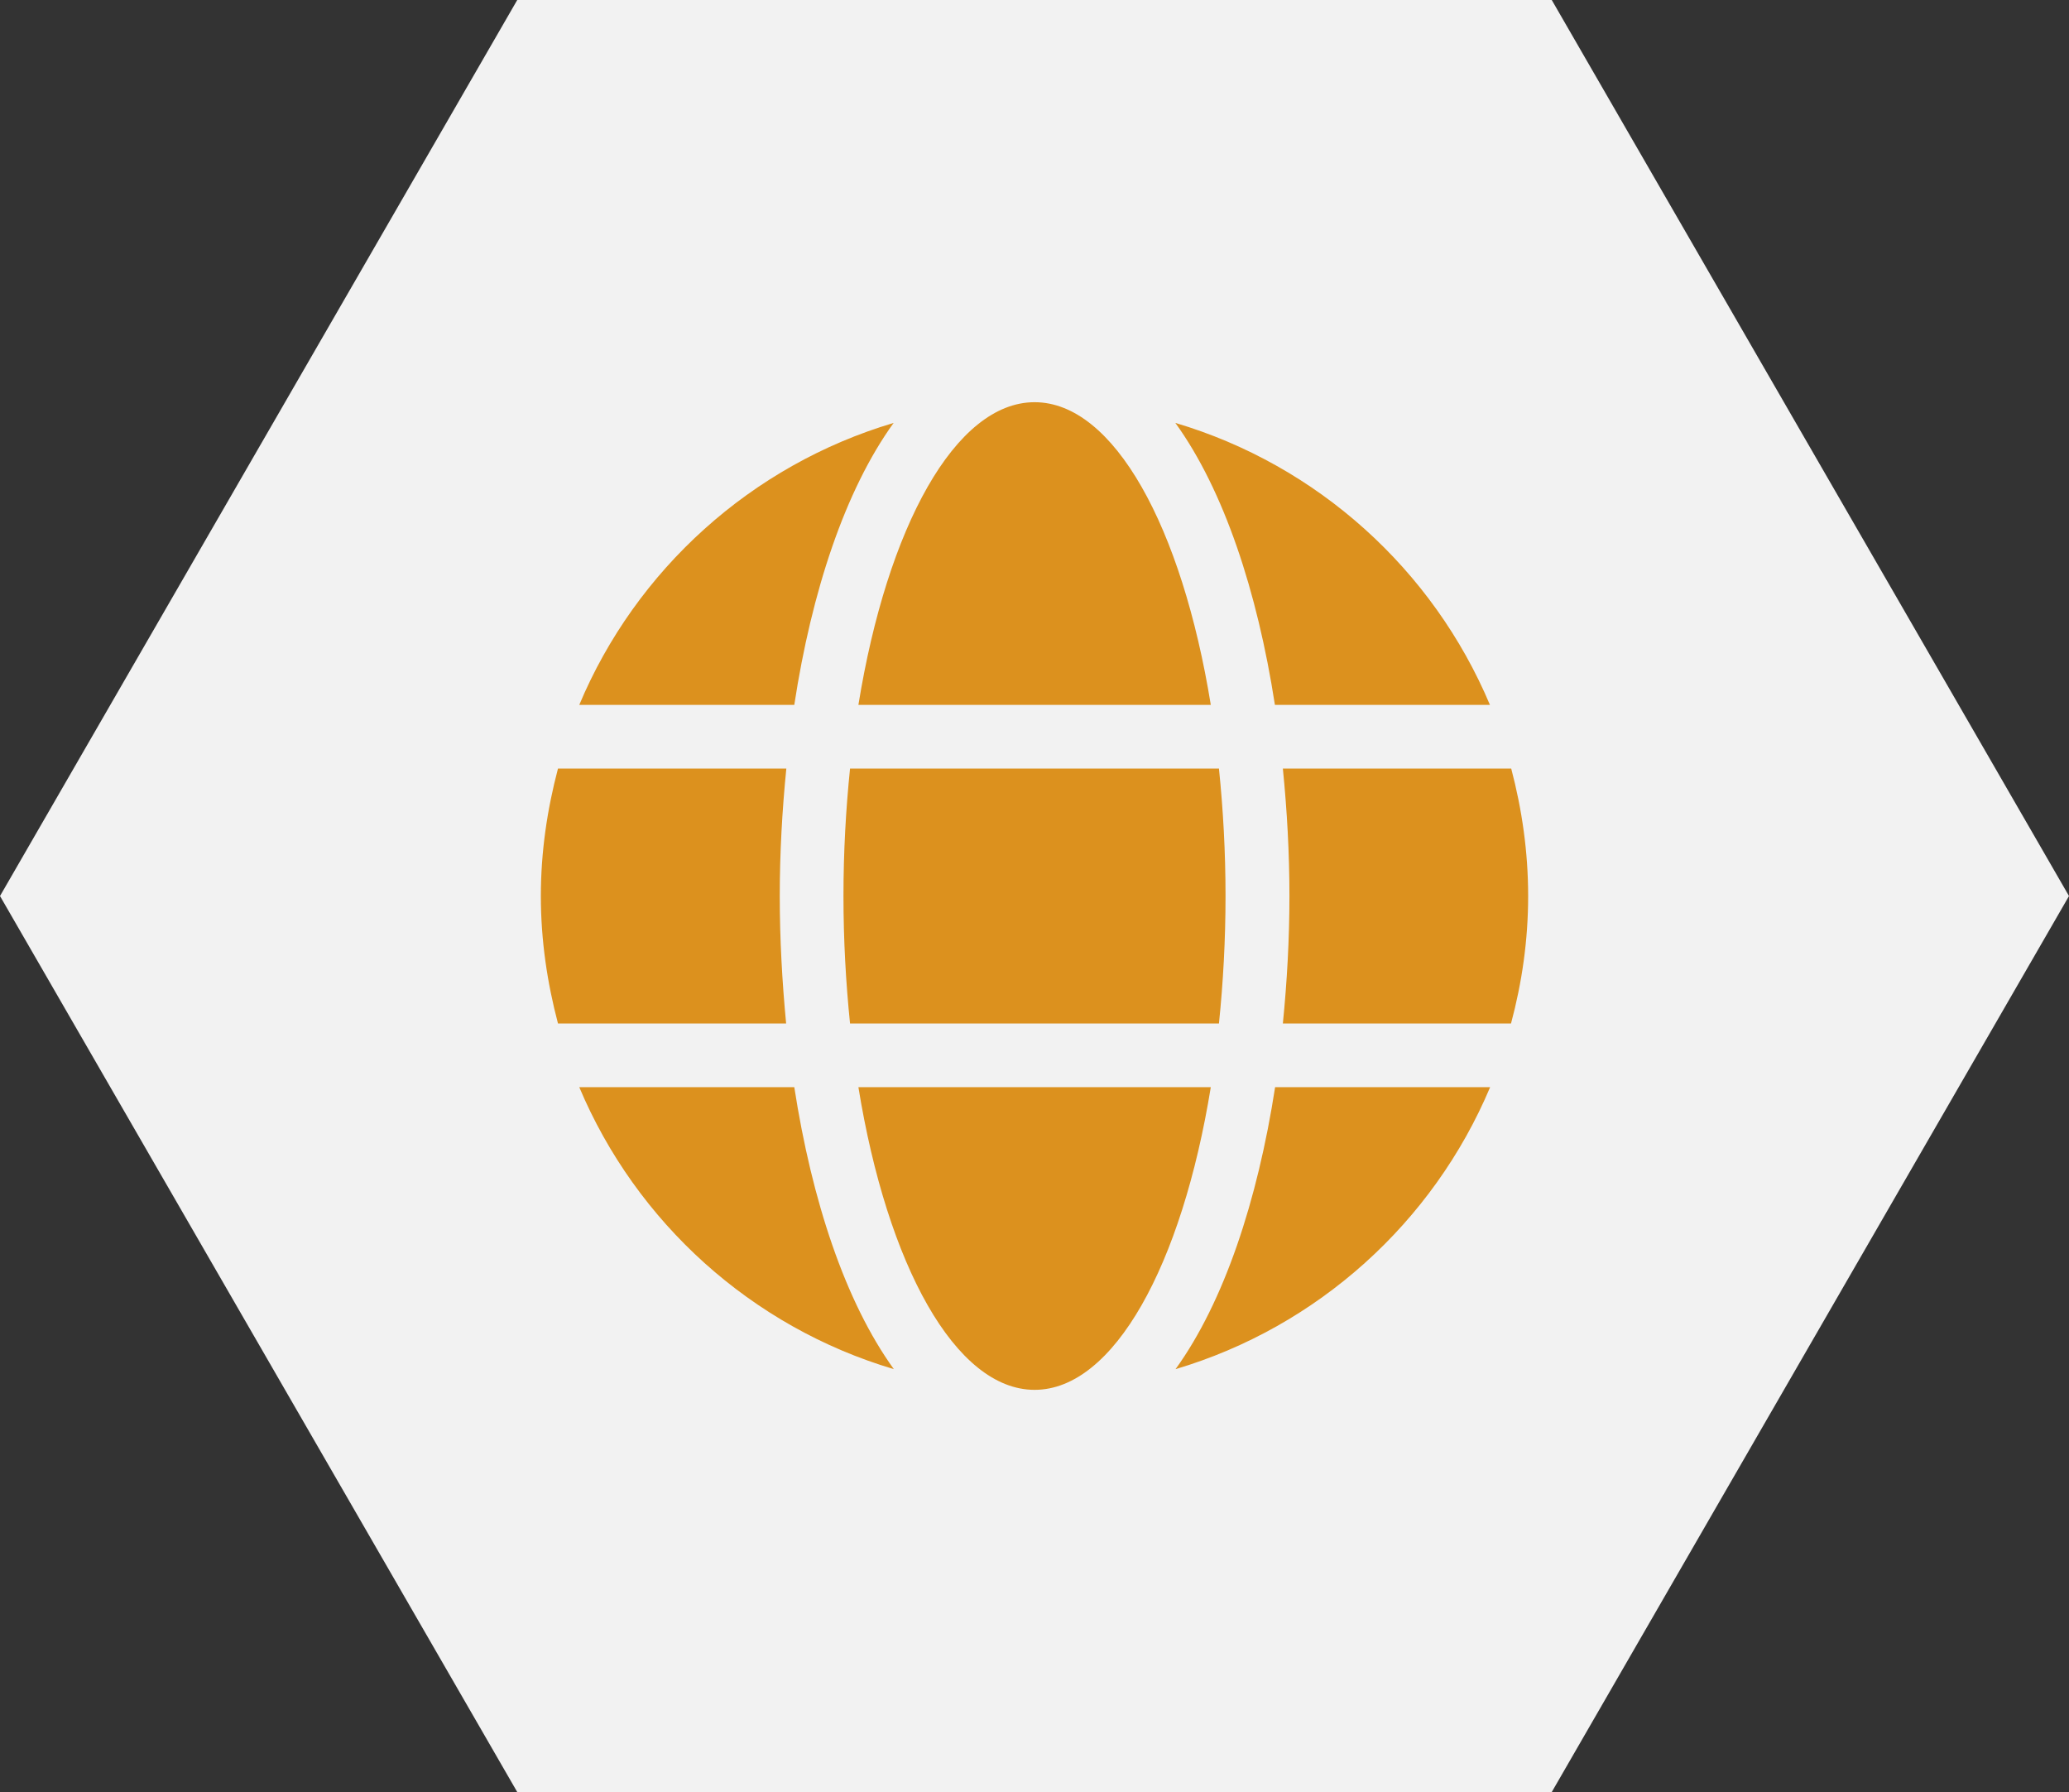<?xml version="1.0" encoding="utf-8"?>
<!-- Generator: Adobe Illustrator 15.0.0, SVG Export Plug-In . SVG Version: 6.00 Build 0)  -->
<!DOCTYPE svg PUBLIC "-//W3C//DTD SVG 1.1//EN" "http://www.w3.org/Graphics/SVG/1.1/DTD/svg11.dtd">
<svg version="1.1" id="icon_x5F_bg" xmlns="http://www.w3.org/2000/svg" xmlns:xlink="http://www.w3.org/1999/xlink" x="0px"
	 y="0px" width="390px" height="337.75px" viewBox="0 0 390 337.75" enable-background="new 0 0 390 337.75" xml:space="preserve">
<rect x="0" y="0" width="390" height="337.75" fill="#333333" stroke="none"/>
<polygon fill="#F2F2F2" points="97.5,337.75 0,168.875 97.5,0 292.5,0 390,168.875 292.5,337.75 "/>
<path fill="#DC911E" d="M228.231,132.847c-5.442-33.512-18.276-57.043-33.212-57.043c-14.937,0-27.771,23.531-33.213,57.043H228.231
	z M158.991,168.875c0,8.331,0.451,16.325,1.239,24.019h69.54c0.789-7.693,1.239-15.688,1.239-24.019
	c0-8.332-0.45-16.325-1.239-24.019h-69.54C159.442,152.55,158.991,160.543,158.991,168.875z M280.847,132.847
	c-10.733-25.482-32.462-45.184-59.296-53.14c9.158,12.684,15.463,31.787,18.765,53.14H280.847z M168.448,79.708
	c-26.795,7.956-48.562,27.658-59.257,53.14h40.531C152.987,111.494,159.292,92.392,168.448,79.708z M284.862,144.856h-43.046
	c0.788,7.881,1.239,15.95,1.239,24.019c0,8.069-0.451,16.137-1.239,24.019h43.008c2.064-7.693,3.228-15.688,3.228-24.019
	C288.052,160.543,286.889,152.55,284.862,144.856z M146.982,168.875c0-8.069,0.451-16.137,1.239-24.019h-43.045
	c-2.027,7.694-3.228,15.687-3.228,24.019c0,8.331,1.201,16.325,3.228,24.019h43.007
	C147.433,185.012,146.982,176.944,146.982,168.875z M161.806,204.902c5.442,33.513,18.277,57.043,33.213,57.043
	c14.936,0,27.77-23.53,33.212-57.043H161.806z M221.589,258.043c26.796-7.956,48.562-27.659,59.295-53.141h-40.53
	C237.051,226.257,230.746,245.357,221.589,258.043z M109.191,204.902c10.733,25.481,32.462,45.185,59.295,53.141
	c-9.157-12.686-15.461-31.786-18.764-53.141H109.191z"/>
</svg>
